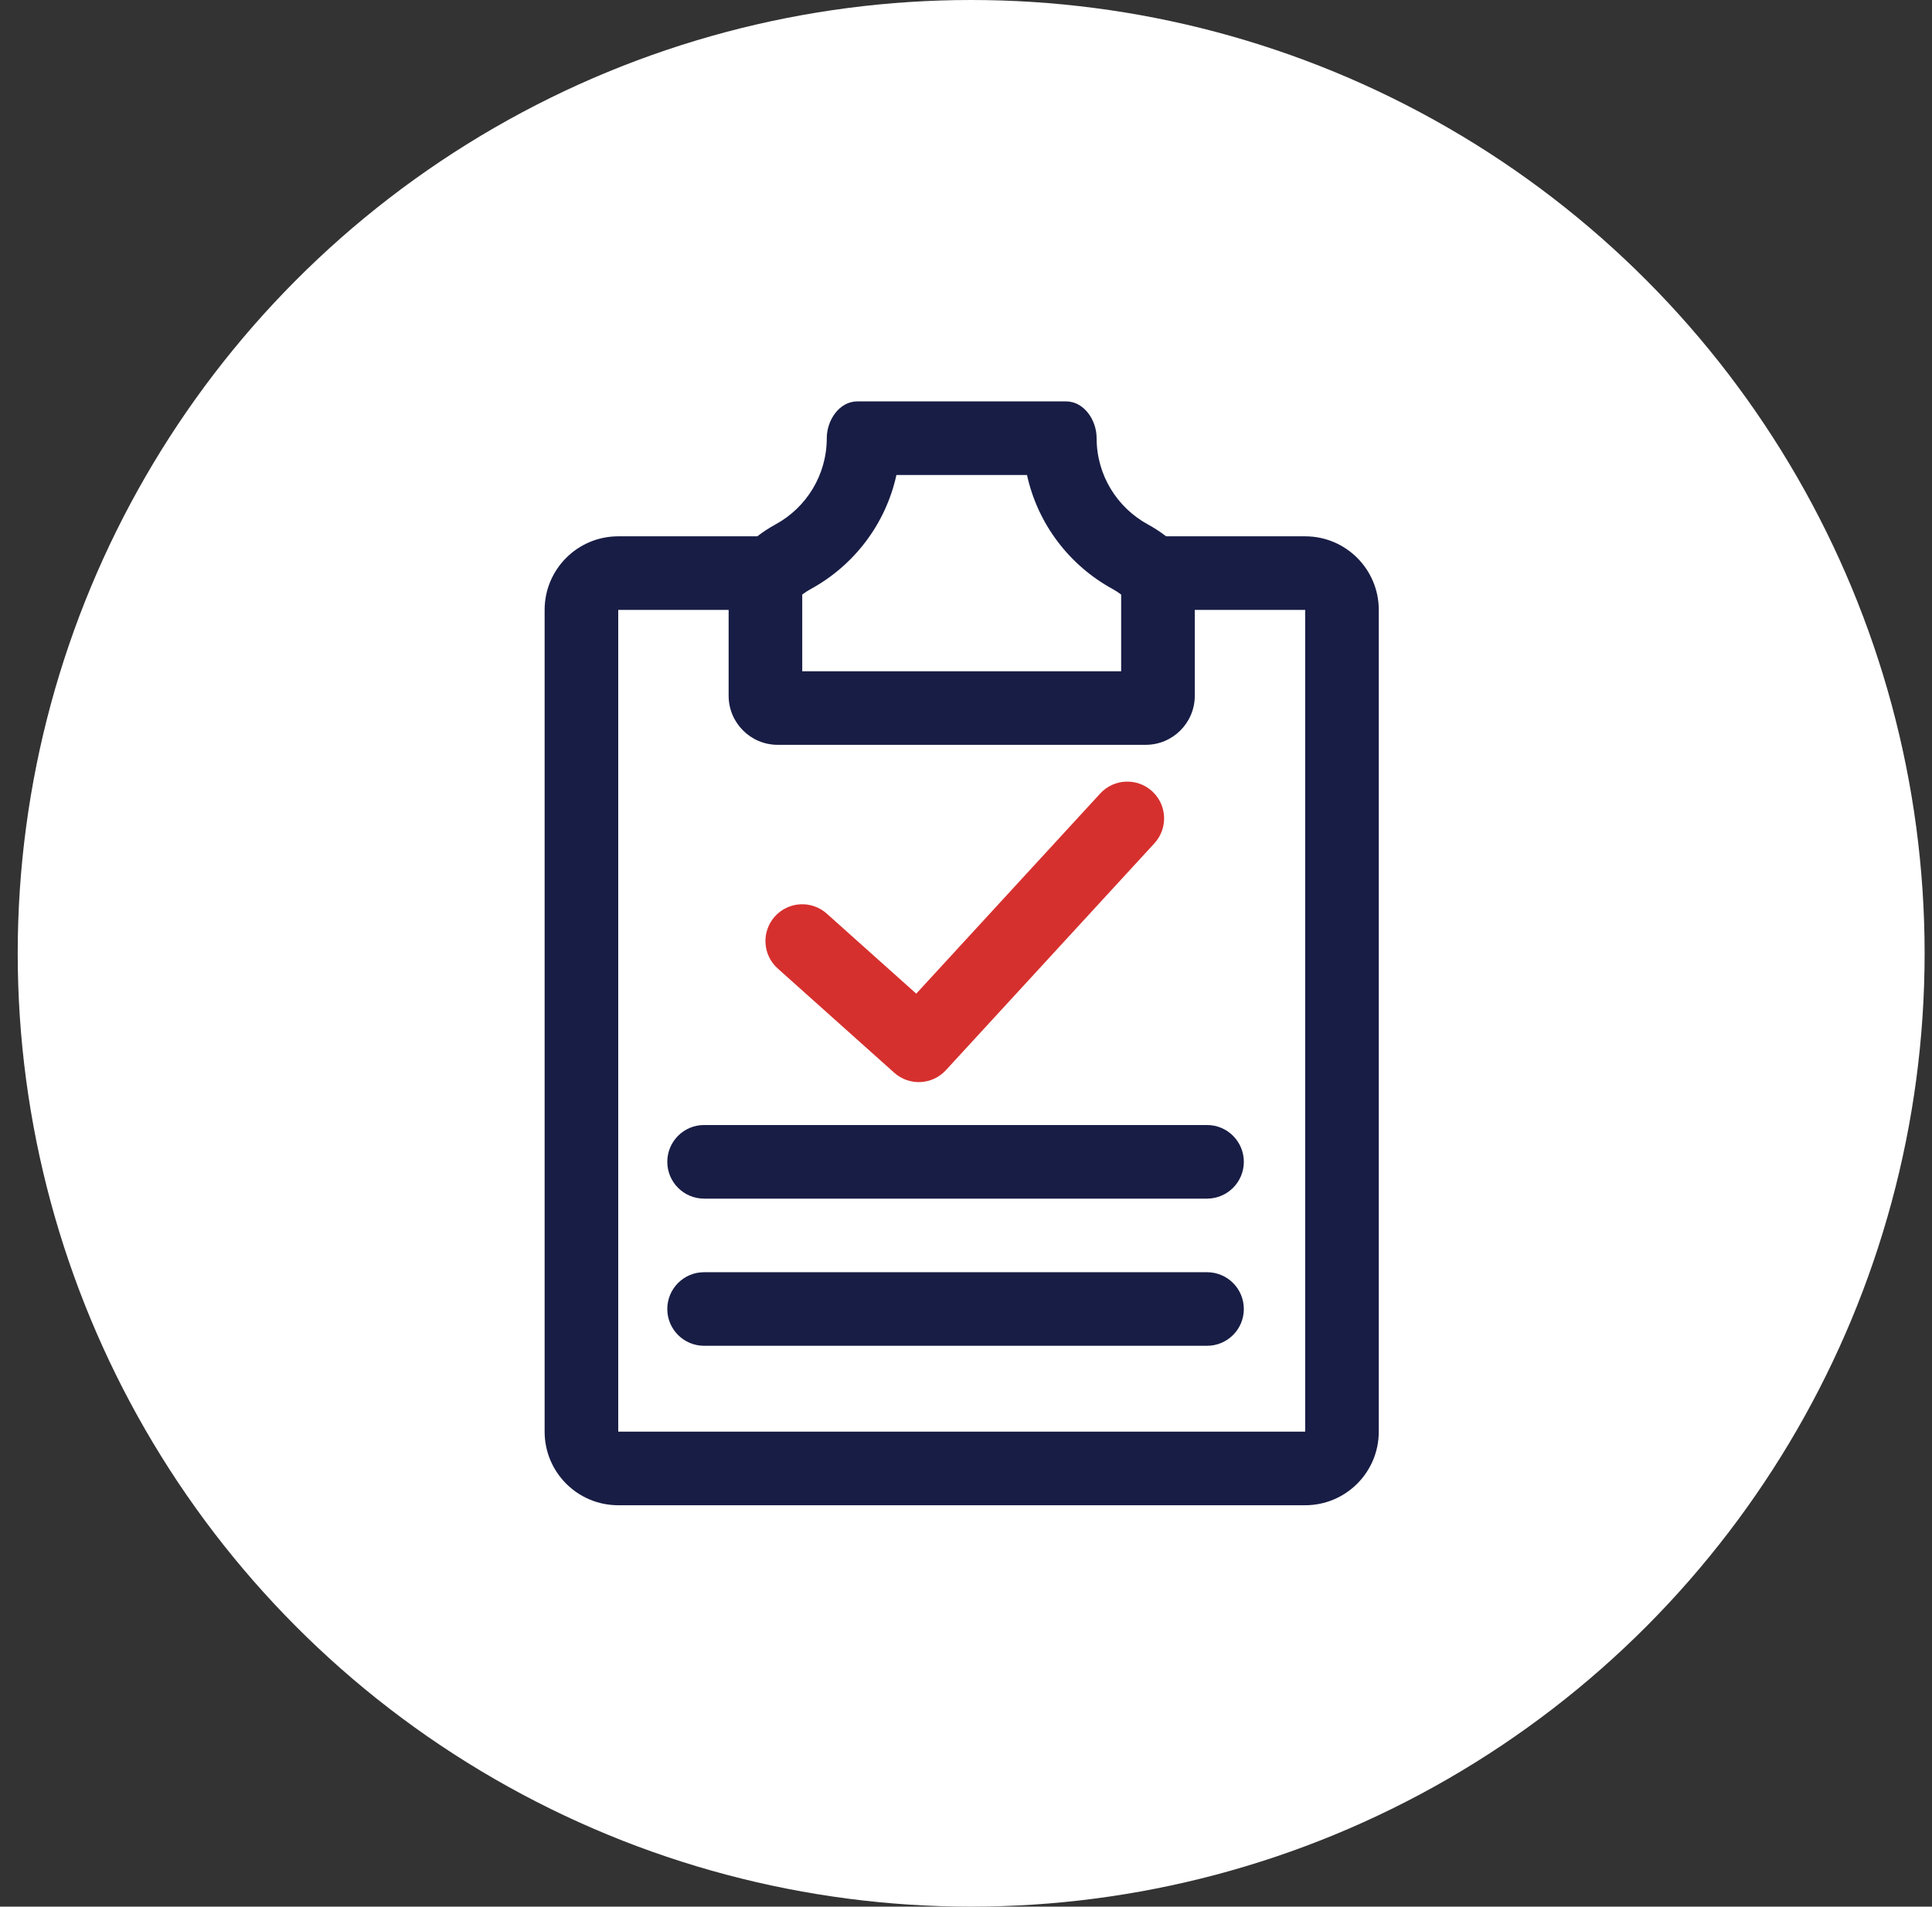 <svg width="77" height="76" viewBox="0 0 77 76" fill="none" xmlns="http://www.w3.org/2000/svg">
<rect x="0" y="0" width="77" height="76" fill="#333333" stroke="none"/>
<circle cx="38.706" cy="38" r="38" fill="white"/>
<path fill-rule="evenodd" clip-rule="evenodd" d="M32.324 23.473C34.029 22.539 35.298 20.895 35.727 18.933L40.931 18.933C41.359 20.895 42.629 22.539 44.334 23.473C44.459 23.542 44.568 23.612 44.655 23.679C44.666 23.686 44.675 23.694 44.684 23.701L44.684 24.311L44.684 26.756L31.973 26.756L31.973 23.701C31.982 23.694 31.992 23.686 32.002 23.679C32.089 23.612 32.198 23.542 32.324 23.473ZM47.618 24.311V27.733C47.618 28.813 46.742 29.689 45.662 29.689L30.995 29.689C29.915 29.689 29.04 28.813 29.04 27.733L29.04 24.311H24.64V57.067H52.018V24.311H47.618ZM46.475 21.378H52.018C53.638 21.378 54.951 22.691 54.951 24.311V57.067C54.951 58.687 53.638 60 52.018 60H24.64C23.02 60 21.706 58.687 21.706 57.067V24.311C21.706 22.691 23.02 21.378 24.64 21.378H30.183C30.414 21.197 30.664 21.037 30.915 20.9C32.128 20.236 32.951 18.947 32.951 17.467C32.951 16.748 33.451 16 34.17 16H42.488C43.206 16 43.706 16.748 43.706 17.467C43.706 18.947 44.529 20.236 45.742 20.9C45.994 21.037 46.243 21.197 46.475 21.378Z" fill="#181D45"/>
<path fill-rule="evenodd" clip-rule="evenodd" d="M26.595 46.311C26.595 45.501 27.252 44.844 28.062 44.844H48.106C48.916 44.844 49.573 45.501 49.573 46.311C49.573 47.121 48.916 47.778 48.106 47.778H28.062C27.252 47.778 26.595 47.121 26.595 46.311Z" fill="#181D45"/>
<path fill-rule="evenodd" clip-rule="evenodd" d="M45.921 31.542C46.518 32.09 46.557 33.018 46.009 33.615L37.698 42.659C37.155 43.25 36.238 43.295 35.64 42.76L30.995 38.604C30.392 38.064 30.34 37.137 30.88 36.533C31.42 35.929 32.347 35.878 32.951 36.418L36.517 39.608L43.849 31.63C44.397 31.033 45.325 30.994 45.921 31.542Z" fill="#d6302e"/>
<path fill-rule="evenodd" clip-rule="evenodd" d="M26.595 52.178C26.595 51.368 27.252 50.711 28.062 50.711H48.106C48.916 50.711 49.573 51.368 49.573 52.178C49.573 52.988 48.916 53.644 48.106 53.644H28.062C27.252 53.644 26.595 52.988 26.595 52.178Z" fill="#181D45"/>
</svg>
